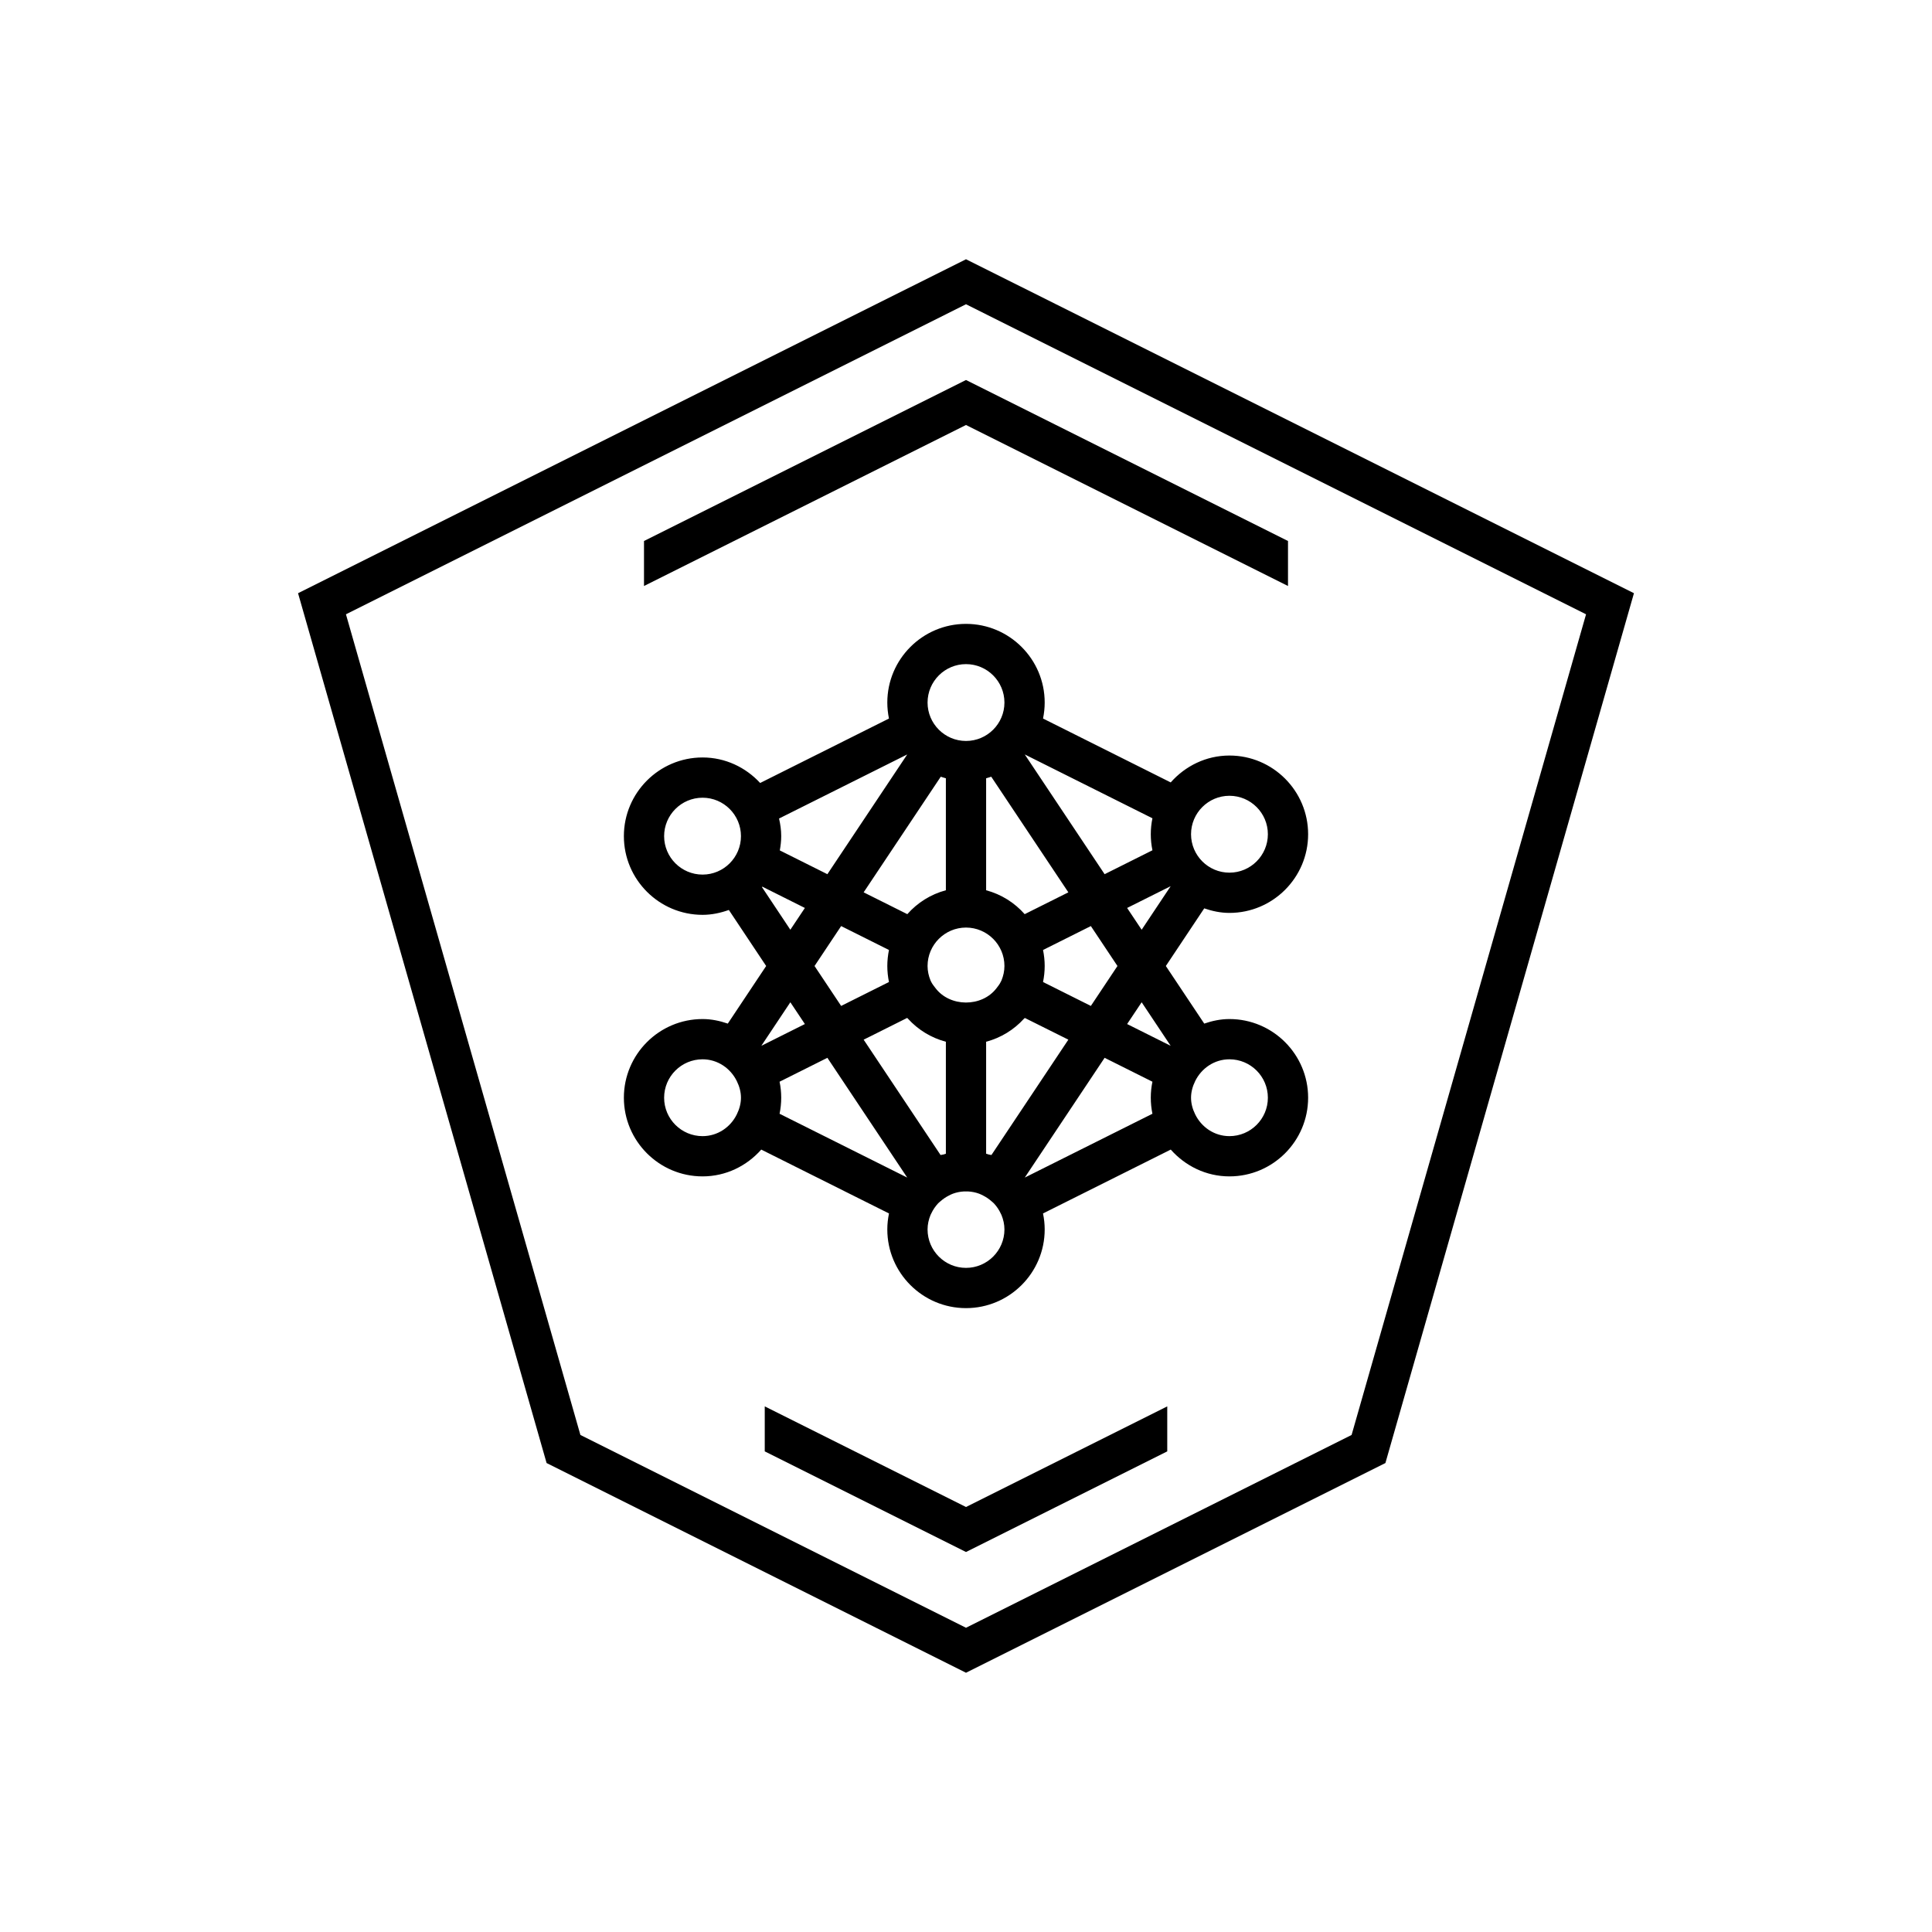 <svg viewBox="0 0 48 48" fill="none" xmlns="http://www.w3.org/2000/svg">
<g clip-path="url(#clip0_1531_1275)">
<path d="M24 6.441L7.405 14.738L13.58 36.349L24 41.559L34.42 36.349L40.595 14.738L24 6.441ZM33.58 35.651L24 40.441L14.42 35.651L8.595 15.262L24 7.559L39.405 15.262L33.58 35.651Z" fill="currentColor"/>
<path d="M30.545 22.681C31.623 22.681 32.5 21.804 32.5 20.726C32.5 19.648 31.623 18.771 30.545 18.771C29.963 18.771 29.445 19.033 29.086 19.439L25.914 17.852C25.94 17.724 25.955 17.591 25.955 17.455C25.955 16.377 25.078 15.5 24 15.5C22.922 15.5 22.045 16.377 22.045 17.455C22.045 17.591 22.06 17.724 22.086 17.852L18.886 19.453C18.528 19.066 18.021 18.819 17.455 18.819C16.377 18.819 15.5 19.696 15.5 20.774C15.5 21.852 16.377 22.729 17.455 22.729C17.685 22.729 17.902 22.681 18.108 22.608L19.035 24L18.082 25.431C17.884 25.363 17.675 25.318 17.455 25.318C16.377 25.318 15.5 26.195 15.5 27.272C15.5 28.351 16.377 29.227 17.455 29.227C18.037 29.227 18.555 28.966 18.913 28.561L22.087 30.148C22.06 30.276 22.045 30.409 22.045 30.545C22.045 31.623 22.922 32.5 24 32.5C25.078 32.5 25.955 31.623 25.955 30.545C25.955 30.409 25.94 30.276 25.913 30.148L29.087 28.561C29.446 28.966 29.963 29.227 30.545 29.227C31.623 29.227 32.5 28.351 32.5 27.272C32.5 26.195 31.623 25.318 30.545 25.318C30.325 25.318 30.116 25.363 29.919 25.431L28.965 24L29.919 22.568C30.117 22.636 30.325 22.681 30.545 22.681ZM23.237 24.543C23.202 24.495 23.162 24.45 23.136 24.395L23.118 24.358C23.073 24.247 23.045 24.127 23.045 24C23.045 23.474 23.474 23.045 24 23.045C24.526 23.045 24.955 23.474 24.955 24C24.955 24.127 24.927 24.247 24.882 24.358L24.864 24.393C24.837 24.453 24.795 24.501 24.757 24.553C24.392 25.029 23.597 25.026 23.237 24.543ZM24.627 19.297L26.543 22.17L25.458 22.712C25.207 22.428 24.877 22.219 24.5 22.118V19.336C24.543 19.325 24.585 19.311 24.627 19.297ZM23.5 22.118C23.123 22.219 22.793 22.428 22.542 22.712L21.457 22.17L23.373 19.297C23.415 19.311 23.457 19.325 23.5 19.336V22.118ZM20.898 24.992L20.237 24L20.898 23.008L22.086 23.602C22.06 23.731 22.045 23.864 22.045 24C22.045 24.136 22.06 24.269 22.086 24.398L21.218 24.832L20.898 24.992ZM25.914 24.398C25.94 24.269 25.955 24.136 25.955 24C25.955 23.864 25.94 23.731 25.914 23.602L27.102 23.008L27.763 24L27.102 24.992L25.914 24.398ZM21.457 25.83L21.637 25.741L22.538 25.29C22.544 25.298 22.553 25.303 22.559 25.31C22.809 25.584 23.132 25.784 23.5 25.882V28.664C23.477 28.67 23.454 28.678 23.431 28.685C23.411 28.691 23.388 28.689 23.368 28.696L21.457 25.83ZM24.632 28.696C24.612 28.689 24.589 28.691 24.569 28.685C24.546 28.678 24.523 28.67 24.5 28.664V25.882C24.868 25.784 25.191 25.584 25.44 25.31C25.447 25.303 25.456 25.298 25.462 25.291L26.543 25.83L24.632 28.696ZM30.545 19.771C31.072 19.771 31.5 20.2 31.5 20.726C31.5 21.252 31.072 21.681 30.545 21.681C30.019 21.681 29.591 21.252 29.591 20.726C29.591 20.2 30.019 19.771 30.545 19.771ZM28.632 21.125L27.444 21.719L25.46 18.744L28.632 20.33C28.605 20.457 28.591 20.59 28.591 20.726C28.591 20.863 28.605 20.996 28.632 21.125ZM24 16.5C24.526 16.5 24.955 16.928 24.955 17.455C24.955 17.981 24.526 18.409 24 18.409C23.474 18.409 23.045 17.981 23.045 17.455C23.045 16.928 23.474 16.5 24 16.5ZM22.54 18.744L20.556 21.719L19.374 21.128C19.395 21.013 19.409 20.895 19.409 20.774C19.409 20.623 19.388 20.477 19.355 20.336L22.54 18.744ZM16.5 20.774C16.5 20.248 16.928 19.819 17.455 19.819C17.981 19.819 18.409 20.248 18.409 20.774C18.409 21.3 17.981 21.729 17.455 21.729C16.928 21.729 16.5 21.3 16.5 20.774ZM18.931 22.04C18.934 22.037 18.937 22.033 18.94 22.029L19.997 22.558L19.636 23.099L18.931 22.04ZM19.636 24.901L19.997 25.442L18.915 25.983L19.636 24.901ZM16.5 27.273C16.5 26.746 16.928 26.318 17.455 26.318C17.831 26.318 18.151 26.543 18.306 26.86C18.373 26.996 18.409 27.135 18.409 27.272C18.409 27.41 18.373 27.55 18.306 27.686C18.151 28.003 17.831 28.227 17.455 28.227C16.928 28.227 16.5 27.799 16.5 27.273ZM19.409 27.273L19.409 27.27C19.409 27.135 19.395 27.003 19.368 26.875L20.556 26.281L22.538 29.254L22.537 29.255L19.368 27.671C19.395 27.542 19.409 27.409 19.409 27.273ZM24 31.5C23.474 31.5 23.045 31.072 23.045 30.545C23.045 30.419 23.073 30.298 23.118 30.188L23.136 30.151C23.18 30.057 23.238 29.971 23.308 29.896C23.328 29.875 23.352 29.858 23.373 29.839C23.433 29.786 23.5 29.741 23.573 29.704C23.606 29.688 23.639 29.669 23.674 29.657C23.761 29.625 23.853 29.606 23.95 29.601C23.984 29.6 24.016 29.6 24.05 29.601C24.147 29.606 24.239 29.625 24.326 29.657C24.361 29.669 24.394 29.688 24.427 29.704C24.5 29.741 24.567 29.786 24.627 29.839C24.648 29.858 24.672 29.875 24.692 29.896C24.762 29.971 24.821 30.057 24.864 30.151L24.882 30.188C24.927 30.298 24.955 30.419 24.955 30.545C24.955 31.072 24.526 31.5 24 31.5ZM25.463 29.255L25.462 29.254L27.444 26.281L28.632 26.875C28.605 27.002 28.591 27.135 28.591 27.27L28.591 27.272C28.591 27.409 28.605 27.542 28.632 27.671L25.463 29.255ZM31.5 27.273C31.5 27.799 31.072 28.227 30.545 28.227C30.169 28.227 29.849 28.003 29.694 27.686C29.627 27.55 29.591 27.411 29.591 27.273C29.591 27.135 29.627 26.996 29.694 26.859C29.85 26.542 30.169 26.318 30.545 26.318C31.072 26.318 31.5 26.746 31.5 27.273ZM29.085 25.983L28.003 25.442L28.364 24.901L29.085 25.983ZM28.003 22.558L29.085 22.017L28.364 23.099L28.003 22.558Z" fill="currentColor"/>
<path d="M19 34.941V36.059L24 38.559L29 36.059V34.941L24 37.441L19 34.941Z" fill="currentColor"/>
<path d="M32 14.559V13.441L24 9.441L16 13.441V14.559L24 10.559L32 14.559Z" fill="currentColor"/>
</g>
<defs>
<clipPath id="clip0_1531_1275">
<rect width="48" height="48" fill="currentColor"/>
</clipPath>
</defs>
</svg>